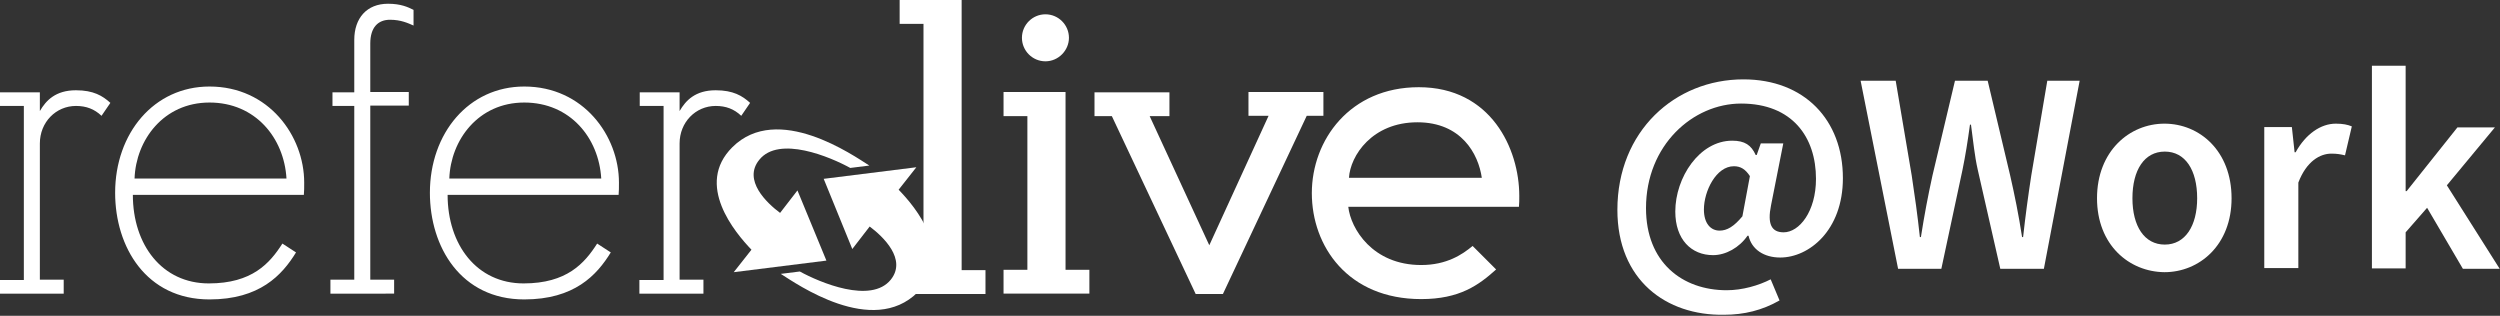 <?xml version="1.0" encoding="utf-8"?>
<!-- Generator: Adobe Illustrator 25.0.0, SVG Export Plug-In . SVG Version: 6.00 Build 0)  -->
<svg version="1.1" id="Layer_1" xmlns="http://www.w3.org/2000/svg" xmlns:xlink="http://www.w3.org/1999/xlink" x="0px" y="0px"
	 viewBox="0 0 733.9 92.7" style="enable-background:new 0 0 733.9 92.7;" xml:space="preserve">
<rect x="0" y="0" width="733.9" height="92.7" fill="#333333" stroke="none"/>
<style type="text/css">
	.st0{fill:#FFFFFF;}
</style>
<g>
	<g>
		<g>
			<path class="st0" d="M474.8,61.6c0-23.1,16.9-38.3,37-38.3c17.9,0,29.2,11.9,29.2,29c0,15.4-10,23.3-18.4,23.3
				c-4.8,0-8.4-2.4-9.3-6.4h-0.3c-2.4,3.5-6.4,5.7-10.1,5.7c-6.4,0-11.1-4.6-11.1-12.8c0-10,7.1-20.8,16.7-20.8
				c3.7,0,5.6,1.3,6.9,4.2h0.3l1.2-3.4h6.6l-3.6,18.2c-1.1,5.4,0.1,7.9,3.7,7.9c4.6,0,9.5-6.1,9.5-15.7c0-12.2-6.9-22.1-22-22.1
				c-14.1,0-27.9,12.2-27.9,30.7c0,15.9,10.6,24.1,23.7,24.1c4.6,0,9.4-1.4,12.9-3.2l2.6,6.2c-5.1,2.9-10.4,4.2-16.3,4.2
				C489.1,92.7,474.8,82.2,474.8,61.6z M511.5,63.5l2.2-11.8c-1.3-2-2.7-2.9-4.7-2.9c-5.2,0-8.8,7.3-8.8,12.7c0,4.1,2,6.2,4.6,6.2
				C507,67.7,509,66.5,511.5,63.5z"/>
			<path class="st0" d="M546.2,23.7h10.3l4.7,27.8c0.9,5.9,1.7,11.6,2.4,18.1h0.3c1-6.4,2.1-12.2,3.4-18.1l6.6-27.8h9.6l6.6,27.8
				c1.3,5.7,2.5,11.6,3.5,18.1h0.3c0.7-6.4,1.5-12.2,2.4-18.1l4.7-27.8h9.5l-10.5,55.2h-12.8l-6.6-29c-1-4.4-1.3-8.3-2-13.3h-0.3
				c-0.7,5.1-1.3,8.9-2.2,13.3l-6.2,29h-12.7L546.2,23.7z"/>
			<path class="st0" d="M615.6,58.2c0-13.8,9.5-21.9,19.8-21.9c10.3,0,19.7,8,19.7,21.9c0,13.8-9.5,21.7-19.7,21.7
				C625,79.8,615.6,71.9,615.6,58.2z M645,58.2c0-8.3-3.5-13.7-9.5-13.7s-9.5,5.4-9.5,13.7c0,8.2,3.5,13.6,9.5,13.6
				S645,66.3,645,58.2z"/>
			<path class="st0" d="M664.6,37.3h8.2l0.8,7.4h0.3c3-5.4,7.4-8.4,11.8-8.4c2.1,0,3.5,0.3,4.7,0.8l-2,8.5c-1.3-0.3-2.3-0.5-4-0.5
				c-3.3,0-7.3,2.2-9.7,8.5v25.1h-10V37.3z"/>
			<path class="st0" d="M696.3,19.3h9.9v36.8h0.3l14.9-18.7h11l-14.1,17l15.5,24.5h-10.8L712.5,61l-6.3,7.2v10.6h-9.9V19.3z"/>
		</g>
		<g>
			<g>
				<path class="st0" d="M264.1,0h18.2v79.3h7v7h-25.2v-7h7V7h-7V0z"/>
				<path class="st0" d="M294.6,27h18.2v52.2h7v7h-25.2v-7h7V34.1h-7V27z M306.9,18c-3.8,0-6.9-3.1-6.9-6.9c0-3.8,3.1-6.9,6.9-6.9
					c3.8,0,6.9,3.1,6.9,6.9C313.8,14.8,310.7,18,306.9,18z"/>
				<path class="st0" d="M326.4,34.1h-5.1v-7h22v7h-5.8L355,72l17.4-38h-5.9v-7h22v7h-4.9L359,86.3H351L326.4,34.1z"/>
				<path class="st0" d="M417.2,77.8c7.5,0,12.1-3.1,15.1-5.6l6.9,6.9c-5.1,4.6-10.7,8.7-22,8.7c-21.5,0-32.1-15.5-32.1-31.1
					s11.2-31.1,31.4-31.1c21.2,0,29.5,18.1,29.5,31.9c0,1.2,0,2.2-0.1,3.2h-50.1C396.5,67.1,402.9,77.8,417.2,77.8z M416.1,35.9
					c-13.3,0-19.7,9.8-20.1,16.3h39C434,45.2,429,35.9,416.1,35.9z"/>
			</g>
			<path class="st0" d="M250.2,73.1l5.1-6.6c3.9,2.9,11,9.6,6.2,15.6c-5.8,7.2-20.9,0.8-26.7-2.4l-5.6,0.7
				c4.6,2.9,26.9,18.6,40.2,5.4c11.1-11-0.7-25.1-5.6-30.1l5.2-6.6l-27.2,3.4L250.2,73.1z"/>
			<path class="st0" d="M234.1,55.9l-5.1,6.6c-3.9-2.9-11-9.6-6.1-15.6c5.8-7.2,20.9-0.8,26.7,2.4l5.6-0.7
				c-4.6-2.9-26.9-18.6-40.2-5.4c-11.1,11,0.8,25.1,5.6,30.1l-5.2,6.6l27.2-3.4L234.1,55.9z"/>
			<g>
				<path class="st0" d="M0,82.2h7V31.1H0v-4h11.7v5.5c1.8-3.1,4.6-6.1,10.6-6.1c5.1,0,7.8,1.6,10.1,3.7l-2.6,3.8
					c-2.1-2-4.5-2.9-7.5-2.9c-5.9,0-10.6,4.8-10.6,11v40h7v4.1H0V82.2z"/>
				<path class="st0" d="M82.9,71.5l4,2.6c-4.1,6.7-10.7,13.8-25.4,13.8c-18.6,0-27.7-15.4-27.7-31.3c0-17.5,11.4-31.2,27.7-31.2
					c17.4,0,27.8,14.5,27.8,28.2c0,1.5,0,2.5-0.1,3.6H39c0,14.7,8.6,26,22.3,26C74,83.2,79.2,77.3,82.9,71.5z M61.5,30.1
					c-13.5,0-21.6,11-22,22.3h44.6C83.4,40.5,75,30.1,61.5,30.1z"/>
				<path class="st0" d="M104,82.2V31.1h-6.4v-4h6.4V11.7c0-6.4,3.7-10.6,9.9-10.6c3.8,0,5.9,1,7.5,1.8v4.6
					c-1.6-0.7-3.7-1.7-6.9-1.7c-3.5,0-5.8,2.2-5.8,7V27H120v4h-11.3v51.1h7v4.1H97v-4.1H104z"/>
				<path class="st0" d="M175.3,71.5l4,2.6c-4.1,6.7-10.7,13.8-25.4,13.8c-18.6,0-27.7-15.4-27.7-31.3c0-17.5,11.4-31.2,27.7-31.2
					c17.4,0,27.8,14.5,27.8,28.2c0,1.5,0,2.5-0.1,3.6h-50.2c0,14.7,8.6,26,22.3,26C166.4,83.2,171.6,77.3,175.3,71.5z M153.9,30.1
					c-13.5,0-21.6,11-22,22.3h44.6C175.8,40.5,167.4,30.1,153.9,30.1z"/>
				<path class="st0" d="M187.8,82.2h7V31.1h-7v-4h11.7v5.5c1.8-3.1,4.6-6.1,10.6-6.1c5.1,0,7.8,1.6,10.1,3.7l-2.6,3.8
					c-2.1-2-4.5-2.9-7.5-2.9c-5.9,0-10.6,4.8-10.6,11v40h7v4.1h-18.8V82.2z"/>
			</g>
		</g>
	</g>
</g>
</svg>
